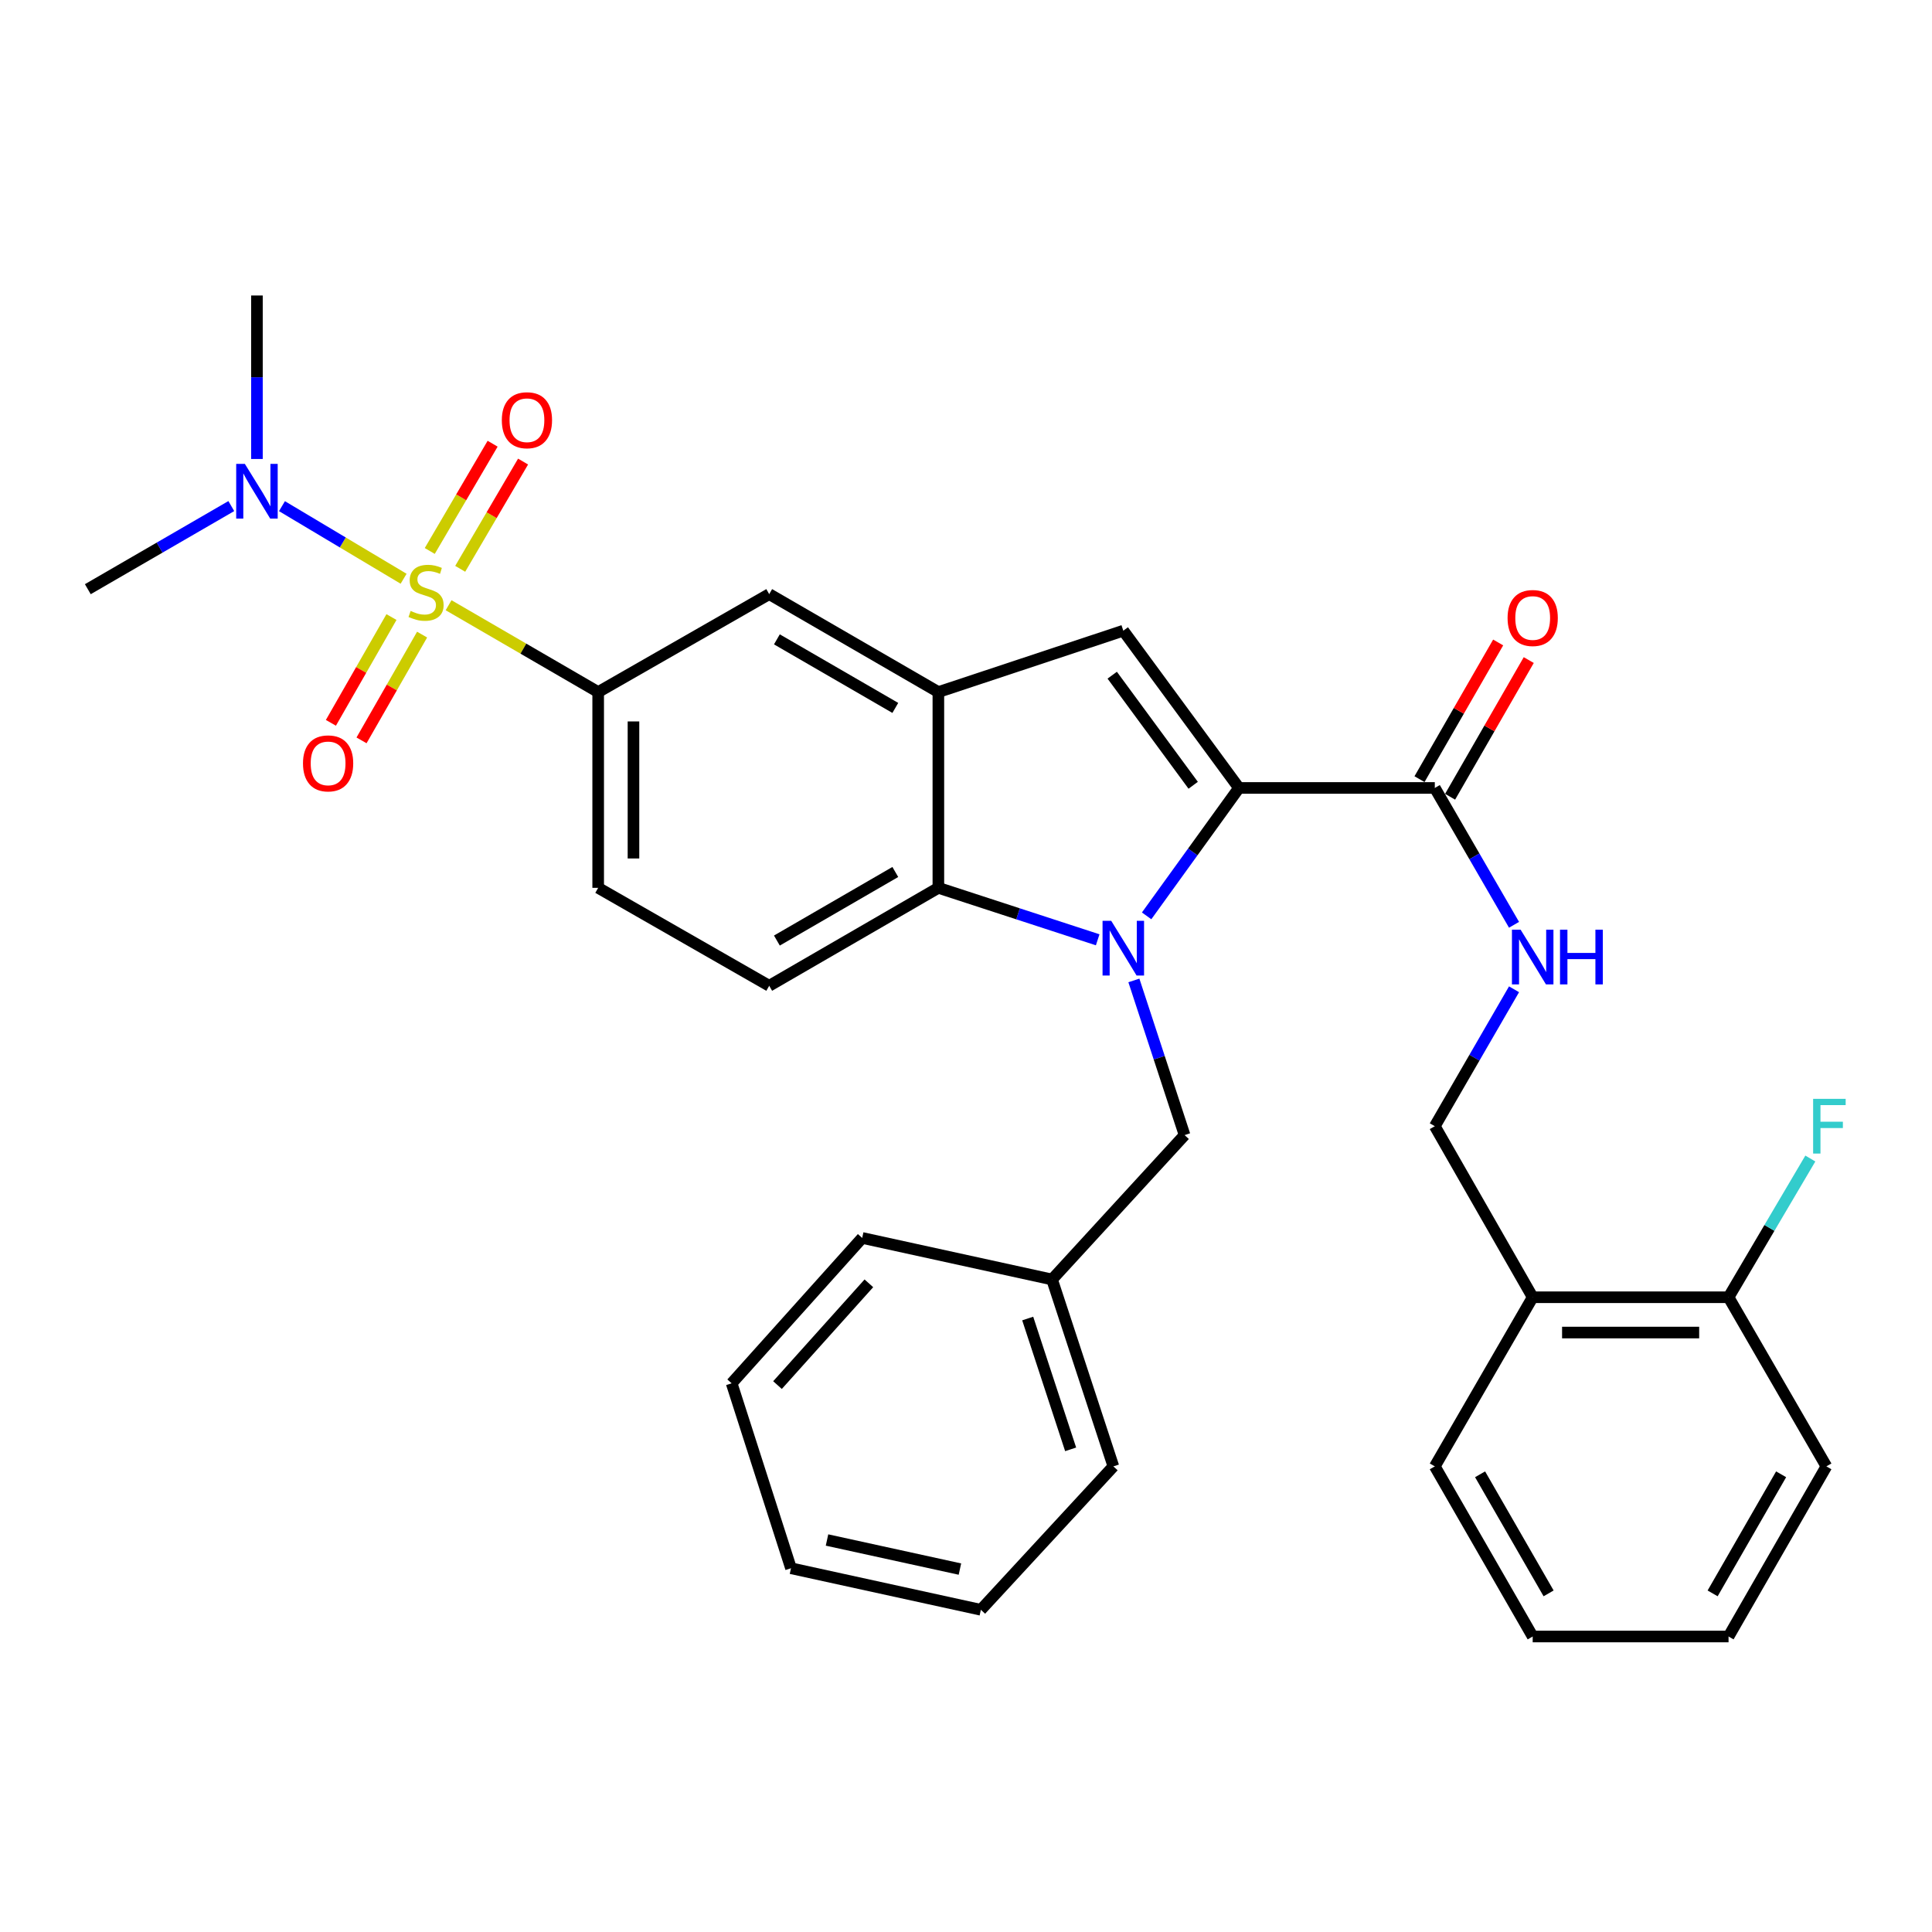 <?xml version='1.0' encoding='iso-8859-1'?>
<svg version='1.1' baseProfile='full'
              xmlns='http://www.w3.org/2000/svg'
                      xmlns:rdkit='http://www.rdkit.org/xml'
                      xmlns:xlink='http://www.w3.org/1999/xlink'
                  xml:space='preserve'
width='1000px' height='1000px' viewBox='0 0 1000 1000'>
<!-- END OF HEADER -->
<rect style='opacity:1.0;fill:#FFFFFF;stroke:none' width='1000' height='1000' x='0' y='0'> </rect>
<path class='bond-5' d='M 232.188,313.266 L 270.902,335.739' style='fill:none;fill-rule:evenodd;stroke:#CCCC00;stroke-width:6px;stroke-linecap:butt;stroke-linejoin:miter;stroke-opacity:1' />
<path class='bond-5' d='M 270.902,335.739 L 309.615,358.212' style='fill:none;fill-rule:evenodd;stroke:#000000;stroke-width:6px;stroke-linecap:butt;stroke-linejoin:miter;stroke-opacity:1' />
<path class='bond-8' d='M 208.905,299.561 L 177.424,280.775' style='fill:none;fill-rule:evenodd;stroke:#CCCC00;stroke-width:6px;stroke-linecap:butt;stroke-linejoin:miter;stroke-opacity:1' />
<path class='bond-8' d='M 177.424,280.775 L 145.944,261.989' style='fill:none;fill-rule:evenodd;stroke:#0000FF;stroke-width:6px;stroke-linecap:butt;stroke-linejoin:miter;stroke-opacity:1' />
<path class='bond-11' d='M 202.624,319.391 L 186.949,346.764' style='fill:none;fill-rule:evenodd;stroke:#CCCC00;stroke-width:6px;stroke-linecap:butt;stroke-linejoin:miter;stroke-opacity:1' />
<path class='bond-11' d='M 186.949,346.764 L 171.274,374.136' style='fill:none;fill-rule:evenodd;stroke:#FF0000;stroke-width:6px;stroke-linecap:butt;stroke-linejoin:miter;stroke-opacity:1' />
<path class='bond-11' d='M 218.478,328.47 L 202.802,355.843' style='fill:none;fill-rule:evenodd;stroke:#CCCC00;stroke-width:6px;stroke-linecap:butt;stroke-linejoin:miter;stroke-opacity:1' />
<path class='bond-11' d='M 202.802,355.843 L 187.127,383.215' style='fill:none;fill-rule:evenodd;stroke:#FF0000;stroke-width:6px;stroke-linecap:butt;stroke-linejoin:miter;stroke-opacity:1' />
<path class='bond-12' d='M 238.203,294.418 L 254.473,266.661' style='fill:none;fill-rule:evenodd;stroke:#CCCC00;stroke-width:6px;stroke-linecap:butt;stroke-linejoin:miter;stroke-opacity:1' />
<path class='bond-12' d='M 254.473,266.661 L 270.742,238.904' style='fill:none;fill-rule:evenodd;stroke:#FF0000;stroke-width:6px;stroke-linecap:butt;stroke-linejoin:miter;stroke-opacity:1' />
<path class='bond-12' d='M 222.442,285.18 L 238.711,257.423' style='fill:none;fill-rule:evenodd;stroke:#CCCC00;stroke-width:6px;stroke-linecap:butt;stroke-linejoin:miter;stroke-opacity:1' />
<path class='bond-12' d='M 238.711,257.423 L 254.981,229.666' style='fill:none;fill-rule:evenodd;stroke:#FF0000;stroke-width:6px;stroke-linecap:butt;stroke-linejoin:miter;stroke-opacity:1' />
<path class='bond-0' d='M 568.161,486.44 L 526.93,472.992' style='fill:none;fill-rule:evenodd;stroke:#0000FF;stroke-width:6px;stroke-linecap:butt;stroke-linejoin:miter;stroke-opacity:1' />
<path class='bond-0' d='M 526.93,472.992 L 485.699,459.544' style='fill:none;fill-rule:evenodd;stroke:#000000;stroke-width:6px;stroke-linecap:butt;stroke-linejoin:miter;stroke-opacity:1' />
<path class='bond-9' d='M 586.895,507.469 L 600.015,547.494' style='fill:none;fill-rule:evenodd;stroke:#0000FF;stroke-width:6px;stroke-linecap:butt;stroke-linejoin:miter;stroke-opacity:1' />
<path class='bond-9' d='M 600.015,547.494 L 613.136,587.519' style='fill:none;fill-rule:evenodd;stroke:#000000;stroke-width:6px;stroke-linecap:butt;stroke-linejoin:miter;stroke-opacity:1' />
<path class='bond-33' d='M 593.489,474.047 L 617.39,440.945' style='fill:none;fill-rule:evenodd;stroke:#0000FF;stroke-width:6px;stroke-linecap:butt;stroke-linejoin:miter;stroke-opacity:1' />
<path class='bond-33' d='M 617.39,440.945 L 641.29,407.843' style='fill:none;fill-rule:evenodd;stroke:#000000;stroke-width:6px;stroke-linecap:butt;stroke-linejoin:miter;stroke-opacity:1' />
<path class='bond-1' d='M 641.29,407.843 L 581.419,326.444' style='fill:none;fill-rule:evenodd;stroke:#000000;stroke-width:6px;stroke-linecap:butt;stroke-linejoin:miter;stroke-opacity:1' />
<path class='bond-1' d='M 617.593,406.458 L 575.683,349.478' style='fill:none;fill-rule:evenodd;stroke:#000000;stroke-width:6px;stroke-linecap:butt;stroke-linejoin:miter;stroke-opacity:1' />
<path class='bond-6' d='M 641.29,407.843 L 742.653,407.843' style='fill:none;fill-rule:evenodd;stroke:#000000;stroke-width:6px;stroke-linecap:butt;stroke-linejoin:miter;stroke-opacity:1' />
<path class='bond-2' d='M 581.419,326.444 L 485.699,358.212' style='fill:none;fill-rule:evenodd;stroke:#000000;stroke-width:6px;stroke-linecap:butt;stroke-linejoin:miter;stroke-opacity:1' />
<path class='bond-3' d='M 485.699,459.544 L 398.139,510.241' style='fill:none;fill-rule:evenodd;stroke:#000000;stroke-width:6px;stroke-linecap:butt;stroke-linejoin:miter;stroke-opacity:1' />
<path class='bond-3' d='M 463.411,451.338 L 402.119,486.826' style='fill:none;fill-rule:evenodd;stroke:#000000;stroke-width:6px;stroke-linecap:butt;stroke-linejoin:miter;stroke-opacity:1' />
<path class='bond-32' d='M 485.699,459.544 L 485.699,358.212' style='fill:none;fill-rule:evenodd;stroke:#000000;stroke-width:6px;stroke-linecap:butt;stroke-linejoin:miter;stroke-opacity:1' />
<path class='bond-4' d='M 485.699,358.212 L 398.139,307.515' style='fill:none;fill-rule:evenodd;stroke:#000000;stroke-width:6px;stroke-linecap:butt;stroke-linejoin:miter;stroke-opacity:1' />
<path class='bond-4' d='M 463.411,366.417 L 402.119,330.93' style='fill:none;fill-rule:evenodd;stroke:#000000;stroke-width:6px;stroke-linecap:butt;stroke-linejoin:miter;stroke-opacity:1' />
<path class='bond-7' d='M 309.615,358.212 L 398.139,307.515' style='fill:none;fill-rule:evenodd;stroke:#000000;stroke-width:6px;stroke-linecap:butt;stroke-linejoin:miter;stroke-opacity:1' />
<path class='bond-15' d='M 309.615,358.212 L 309.615,459.544' style='fill:none;fill-rule:evenodd;stroke:#000000;stroke-width:6px;stroke-linecap:butt;stroke-linejoin:miter;stroke-opacity:1' />
<path class='bond-15' d='M 327.884,373.412 L 327.884,444.344' style='fill:none;fill-rule:evenodd;stroke:#000000;stroke-width:6px;stroke-linecap:butt;stroke-linejoin:miter;stroke-opacity:1' />
<path class='bond-10' d='M 742.653,407.843 L 763.156,443.258' style='fill:none;fill-rule:evenodd;stroke:#000000;stroke-width:6px;stroke-linecap:butt;stroke-linejoin:miter;stroke-opacity:1' />
<path class='bond-10' d='M 763.156,443.258 L 783.658,478.674' style='fill:none;fill-rule:evenodd;stroke:#0000FF;stroke-width:6px;stroke-linecap:butt;stroke-linejoin:miter;stroke-opacity:1' />
<path class='bond-17' d='M 750.571,412.399 L 770.926,377.025' style='fill:none;fill-rule:evenodd;stroke:#000000;stroke-width:6px;stroke-linecap:butt;stroke-linejoin:miter;stroke-opacity:1' />
<path class='bond-17' d='M 770.926,377.025 L 791.282,341.651' style='fill:none;fill-rule:evenodd;stroke:#FF0000;stroke-width:6px;stroke-linecap:butt;stroke-linejoin:miter;stroke-opacity:1' />
<path class='bond-17' d='M 734.736,403.287 L 755.092,367.913' style='fill:none;fill-rule:evenodd;stroke:#000000;stroke-width:6px;stroke-linecap:butt;stroke-linejoin:miter;stroke-opacity:1' />
<path class='bond-17' d='M 755.092,367.913 L 775.447,332.539' style='fill:none;fill-rule:evenodd;stroke:#FF0000;stroke-width:6px;stroke-linecap:butt;stroke-linejoin:miter;stroke-opacity:1' />
<path class='bond-21' d='M 119.725,261.947 L 82.59,283.457' style='fill:none;fill-rule:evenodd;stroke:#0000FF;stroke-width:6px;stroke-linecap:butt;stroke-linejoin:miter;stroke-opacity:1' />
<path class='bond-21' d='M 82.59,283.457 L 45.455,304.967' style='fill:none;fill-rule:evenodd;stroke:#000000;stroke-width:6px;stroke-linecap:butt;stroke-linejoin:miter;stroke-opacity:1' />
<path class='bond-22' d='M 132.994,237.568 L 132.994,195.258' style='fill:none;fill-rule:evenodd;stroke:#0000FF;stroke-width:6px;stroke-linecap:butt;stroke-linejoin:miter;stroke-opacity:1' />
<path class='bond-22' d='M 132.994,195.258 L 132.994,152.948' style='fill:none;fill-rule:evenodd;stroke:#000000;stroke-width:6px;stroke-linecap:butt;stroke-linejoin:miter;stroke-opacity:1' />
<path class='bond-20' d='M 613.136,587.519 L 544.535,662.26' style='fill:none;fill-rule:evenodd;stroke:#000000;stroke-width:6px;stroke-linecap:butt;stroke-linejoin:miter;stroke-opacity:1' />
<path class='bond-16' d='M 783.662,512.051 L 763.158,547.486' style='fill:none;fill-rule:evenodd;stroke:#0000FF;stroke-width:6px;stroke-linecap:butt;stroke-linejoin:miter;stroke-opacity:1' />
<path class='bond-16' d='M 763.158,547.486 L 742.653,582.921' style='fill:none;fill-rule:evenodd;stroke:#000000;stroke-width:6px;stroke-linecap:butt;stroke-linejoin:miter;stroke-opacity:1' />
<path class='bond-13' d='M 398.139,510.241 L 309.615,459.544' style='fill:none;fill-rule:evenodd;stroke:#000000;stroke-width:6px;stroke-linecap:butt;stroke-linejoin:miter;stroke-opacity:1' />
<path class='bond-14' d='M 793.32,671.455 L 742.653,582.921' style='fill:none;fill-rule:evenodd;stroke:#000000;stroke-width:6px;stroke-linecap:butt;stroke-linejoin:miter;stroke-opacity:1' />
<path class='bond-18' d='M 793.32,671.455 L 894.693,671.455' style='fill:none;fill-rule:evenodd;stroke:#000000;stroke-width:6px;stroke-linecap:butt;stroke-linejoin:miter;stroke-opacity:1' />
<path class='bond-18' d='M 808.526,689.724 L 879.487,689.724' style='fill:none;fill-rule:evenodd;stroke:#000000;stroke-width:6px;stroke-linecap:butt;stroke-linejoin:miter;stroke-opacity:1' />
<path class='bond-23' d='M 793.32,671.455 L 742.653,758.995' style='fill:none;fill-rule:evenodd;stroke:#000000;stroke-width:6px;stroke-linecap:butt;stroke-linejoin:miter;stroke-opacity:1' />
<path class='bond-19' d='M 894.693,671.455 L 915.86,635.553' style='fill:none;fill-rule:evenodd;stroke:#000000;stroke-width:6px;stroke-linecap:butt;stroke-linejoin:miter;stroke-opacity:1' />
<path class='bond-19' d='M 915.86,635.553 L 937.028,599.651' style='fill:none;fill-rule:evenodd;stroke:#33CCCC;stroke-width:6px;stroke-linecap:butt;stroke-linejoin:miter;stroke-opacity:1' />
<path class='bond-24' d='M 894.693,671.455 L 945.339,758.995' style='fill:none;fill-rule:evenodd;stroke:#000000;stroke-width:6px;stroke-linecap:butt;stroke-linejoin:miter;stroke-opacity:1' />
<path class='bond-25' d='M 544.535,662.26 L 576.283,758.995' style='fill:none;fill-rule:evenodd;stroke:#000000;stroke-width:6px;stroke-linecap:butt;stroke-linejoin:miter;stroke-opacity:1' />
<path class='bond-25' d='M 531.939,682.467 L 554.163,750.181' style='fill:none;fill-rule:evenodd;stroke:#000000;stroke-width:6px;stroke-linecap:butt;stroke-linejoin:miter;stroke-opacity:1' />
<path class='bond-26' d='M 544.535,662.26 L 446.268,640.753' style='fill:none;fill-rule:evenodd;stroke:#000000;stroke-width:6px;stroke-linecap:butt;stroke-linejoin:miter;stroke-opacity:1' />
<path class='bond-27' d='M 742.653,758.995 L 793.32,847.052' style='fill:none;fill-rule:evenodd;stroke:#000000;stroke-width:6px;stroke-linecap:butt;stroke-linejoin:miter;stroke-opacity:1' />
<path class='bond-27' d='M 766.088,763.092 L 801.555,824.732' style='fill:none;fill-rule:evenodd;stroke:#000000;stroke-width:6px;stroke-linecap:butt;stroke-linejoin:miter;stroke-opacity:1' />
<path class='bond-35' d='M 945.339,758.995 L 894.693,847.052' style='fill:none;fill-rule:evenodd;stroke:#000000;stroke-width:6px;stroke-linecap:butt;stroke-linejoin:miter;stroke-opacity:1' />
<path class='bond-35' d='M 921.905,763.095 L 886.453,824.735' style='fill:none;fill-rule:evenodd;stroke:#000000;stroke-width:6px;stroke-linecap:butt;stroke-linejoin:miter;stroke-opacity:1' />
<path class='bond-30' d='M 576.283,758.995 L 507.693,833.228' style='fill:none;fill-rule:evenodd;stroke:#000000;stroke-width:6px;stroke-linecap:butt;stroke-linejoin:miter;stroke-opacity:1' />
<path class='bond-29' d='M 446.268,640.753 L 378.703,716.001' style='fill:none;fill-rule:evenodd;stroke:#000000;stroke-width:6px;stroke-linecap:butt;stroke-linejoin:miter;stroke-opacity:1' />
<path class='bond-29' d='M 449.727,664.246 L 402.431,716.92' style='fill:none;fill-rule:evenodd;stroke:#000000;stroke-width:6px;stroke-linecap:butt;stroke-linejoin:miter;stroke-opacity:1' />
<path class='bond-28' d='M 793.32,847.052 L 894.693,847.052' style='fill:none;fill-rule:evenodd;stroke:#000000;stroke-width:6px;stroke-linecap:butt;stroke-linejoin:miter;stroke-opacity:1' />
<path class='bond-31' d='M 378.703,716.001 L 409.415,811.721' style='fill:none;fill-rule:evenodd;stroke:#000000;stroke-width:6px;stroke-linecap:butt;stroke-linejoin:miter;stroke-opacity:1' />
<path class='bond-34' d='M 507.693,833.228 L 409.415,811.721' style='fill:none;fill-rule:evenodd;stroke:#000000;stroke-width:6px;stroke-linecap:butt;stroke-linejoin:miter;stroke-opacity:1' />
<path class='bond-34' d='M 496.857,812.155 L 428.062,797.1' style='fill:none;fill-rule:evenodd;stroke:#000000;stroke-width:6px;stroke-linecap:butt;stroke-linejoin:miter;stroke-opacity:1' />
<path  class='atom-0' d='M 212.533 316.22
Q 212.853 316.34, 214.173 316.9
Q 215.493 317.46, 216.933 317.82
Q 218.413 318.14, 219.853 318.14
Q 222.533 318.14, 224.093 316.86
Q 225.653 315.54, 225.653 313.26
Q 225.653 311.7, 224.853 310.74
Q 224.093 309.78, 222.893 309.26
Q 221.693 308.74, 219.693 308.14
Q 217.173 307.38, 215.653 306.66
Q 214.173 305.94, 213.093 304.42
Q 212.053 302.9, 212.053 300.34
Q 212.053 296.78, 214.453 294.58
Q 216.893 292.38, 221.693 292.38
Q 224.973 292.38, 228.693 293.94
L 227.773 297.02
Q 224.373 295.62, 221.813 295.62
Q 219.053 295.62, 217.533 296.78
Q 216.013 297.9, 216.053 299.86
Q 216.053 301.38, 216.813 302.3
Q 217.613 303.22, 218.733 303.74
Q 219.893 304.26, 221.813 304.86
Q 224.373 305.66, 225.893 306.46
Q 227.413 307.26, 228.493 308.9
Q 229.613 310.5, 229.613 313.26
Q 229.613 317.18, 226.973 319.3
Q 224.373 321.38, 220.013 321.38
Q 217.493 321.38, 215.573 320.82
Q 213.693 320.3, 211.453 319.38
L 212.533 316.22
' fill='#CCCC00'/>
<path  class='atom-1' d='M 575.159 476.604
L 584.439 491.604
Q 585.359 493.084, 586.839 495.764
Q 588.319 498.444, 588.399 498.604
L 588.399 476.604
L 592.159 476.604
L 592.159 504.924
L 588.279 504.924
L 578.319 488.524
Q 577.159 486.604, 575.919 484.404
Q 574.719 482.204, 574.359 481.524
L 574.359 504.924
L 570.679 504.924
L 570.679 476.604
L 575.159 476.604
' fill='#0000FF'/>
<path  class='atom-9' d='M 126.734 240.101
L 136.014 255.101
Q 136.934 256.581, 138.414 259.261
Q 139.894 261.941, 139.974 262.101
L 139.974 240.101
L 143.734 240.101
L 143.734 268.421
L 139.854 268.421
L 129.894 252.021
Q 128.734 250.101, 127.494 247.901
Q 126.294 245.701, 125.934 245.021
L 125.934 268.421
L 122.254 268.421
L 122.254 240.101
L 126.734 240.101
' fill='#0000FF'/>
<path  class='atom-11' d='M 787.06 481.202
L 796.34 496.202
Q 797.26 497.682, 798.74 500.362
Q 800.22 503.042, 800.3 503.202
L 800.3 481.202
L 804.06 481.202
L 804.06 509.522
L 800.18 509.522
L 790.22 493.122
Q 789.06 491.202, 787.82 489.002
Q 786.62 486.802, 786.26 486.122
L 786.26 509.522
L 782.58 509.522
L 782.58 481.202
L 787.06 481.202
' fill='#0000FF'/>
<path  class='atom-11' d='M 807.46 481.202
L 811.3 481.202
L 811.3 493.242
L 825.78 493.242
L 825.78 481.202
L 829.62 481.202
L 829.62 509.522
L 825.78 509.522
L 825.78 496.442
L 811.3 496.442
L 811.3 509.522
L 807.46 509.522
L 807.46 481.202
' fill='#0000FF'/>
<path  class='atom-12' d='M 156.826 395.124
Q 156.826 388.324, 160.186 384.524
Q 163.546 380.724, 169.826 380.724
Q 176.106 380.724, 179.466 384.524
Q 182.826 388.324, 182.826 395.124
Q 182.826 402.004, 179.426 405.924
Q 176.026 409.804, 169.826 409.804
Q 163.586 409.804, 160.186 405.924
Q 156.826 402.044, 156.826 395.124
M 169.826 406.604
Q 174.146 406.604, 176.466 403.724
Q 178.826 400.804, 178.826 395.124
Q 178.826 389.564, 176.466 386.764
Q 174.146 383.924, 169.826 383.924
Q 165.506 383.924, 163.146 386.724
Q 160.826 389.524, 160.826 395.124
Q 160.826 400.844, 163.146 403.724
Q 165.506 406.604, 169.826 406.604
' fill='#FF0000'/>
<path  class='atom-13' d='M 259.742 217.508
Q 259.742 210.708, 263.102 206.908
Q 266.462 203.108, 272.742 203.108
Q 279.022 203.108, 282.382 206.908
Q 285.742 210.708, 285.742 217.508
Q 285.742 224.388, 282.342 228.308
Q 278.942 232.188, 272.742 232.188
Q 266.502 232.188, 263.102 228.308
Q 259.742 224.428, 259.742 217.508
M 272.742 228.988
Q 277.062 228.988, 279.382 226.108
Q 281.742 223.188, 281.742 217.508
Q 281.742 211.948, 279.382 209.148
Q 277.062 206.308, 272.742 206.308
Q 268.422 206.308, 266.062 209.108
Q 263.742 211.908, 263.742 217.508
Q 263.742 223.228, 266.062 226.108
Q 268.422 228.988, 272.742 228.988
' fill='#FF0000'/>
<path  class='atom-18' d='M 780.32 319.876
Q 780.32 313.076, 783.68 309.276
Q 787.04 305.476, 793.32 305.476
Q 799.6 305.476, 802.96 309.276
Q 806.32 313.076, 806.32 319.876
Q 806.32 326.756, 802.92 330.676
Q 799.52 334.556, 793.32 334.556
Q 787.08 334.556, 783.68 330.676
Q 780.32 326.796, 780.32 319.876
M 793.32 331.356
Q 797.64 331.356, 799.96 328.476
Q 802.32 325.556, 802.32 319.876
Q 802.32 314.316, 799.96 311.516
Q 797.64 308.676, 793.32 308.676
Q 789 308.676, 786.64 311.476
Q 784.32 314.276, 784.32 319.876
Q 784.32 325.596, 786.64 328.476
Q 789 331.356, 793.32 331.356
' fill='#FF0000'/>
<path  class='atom-20' d='M 938.471 568.761
L 955.311 568.761
L 955.311 572.001
L 942.271 572.001
L 942.271 580.601
L 953.871 580.601
L 953.871 583.881
L 942.271 583.881
L 942.271 597.081
L 938.471 597.081
L 938.471 568.761
' fill='#33CCCC'/>
</svg>
